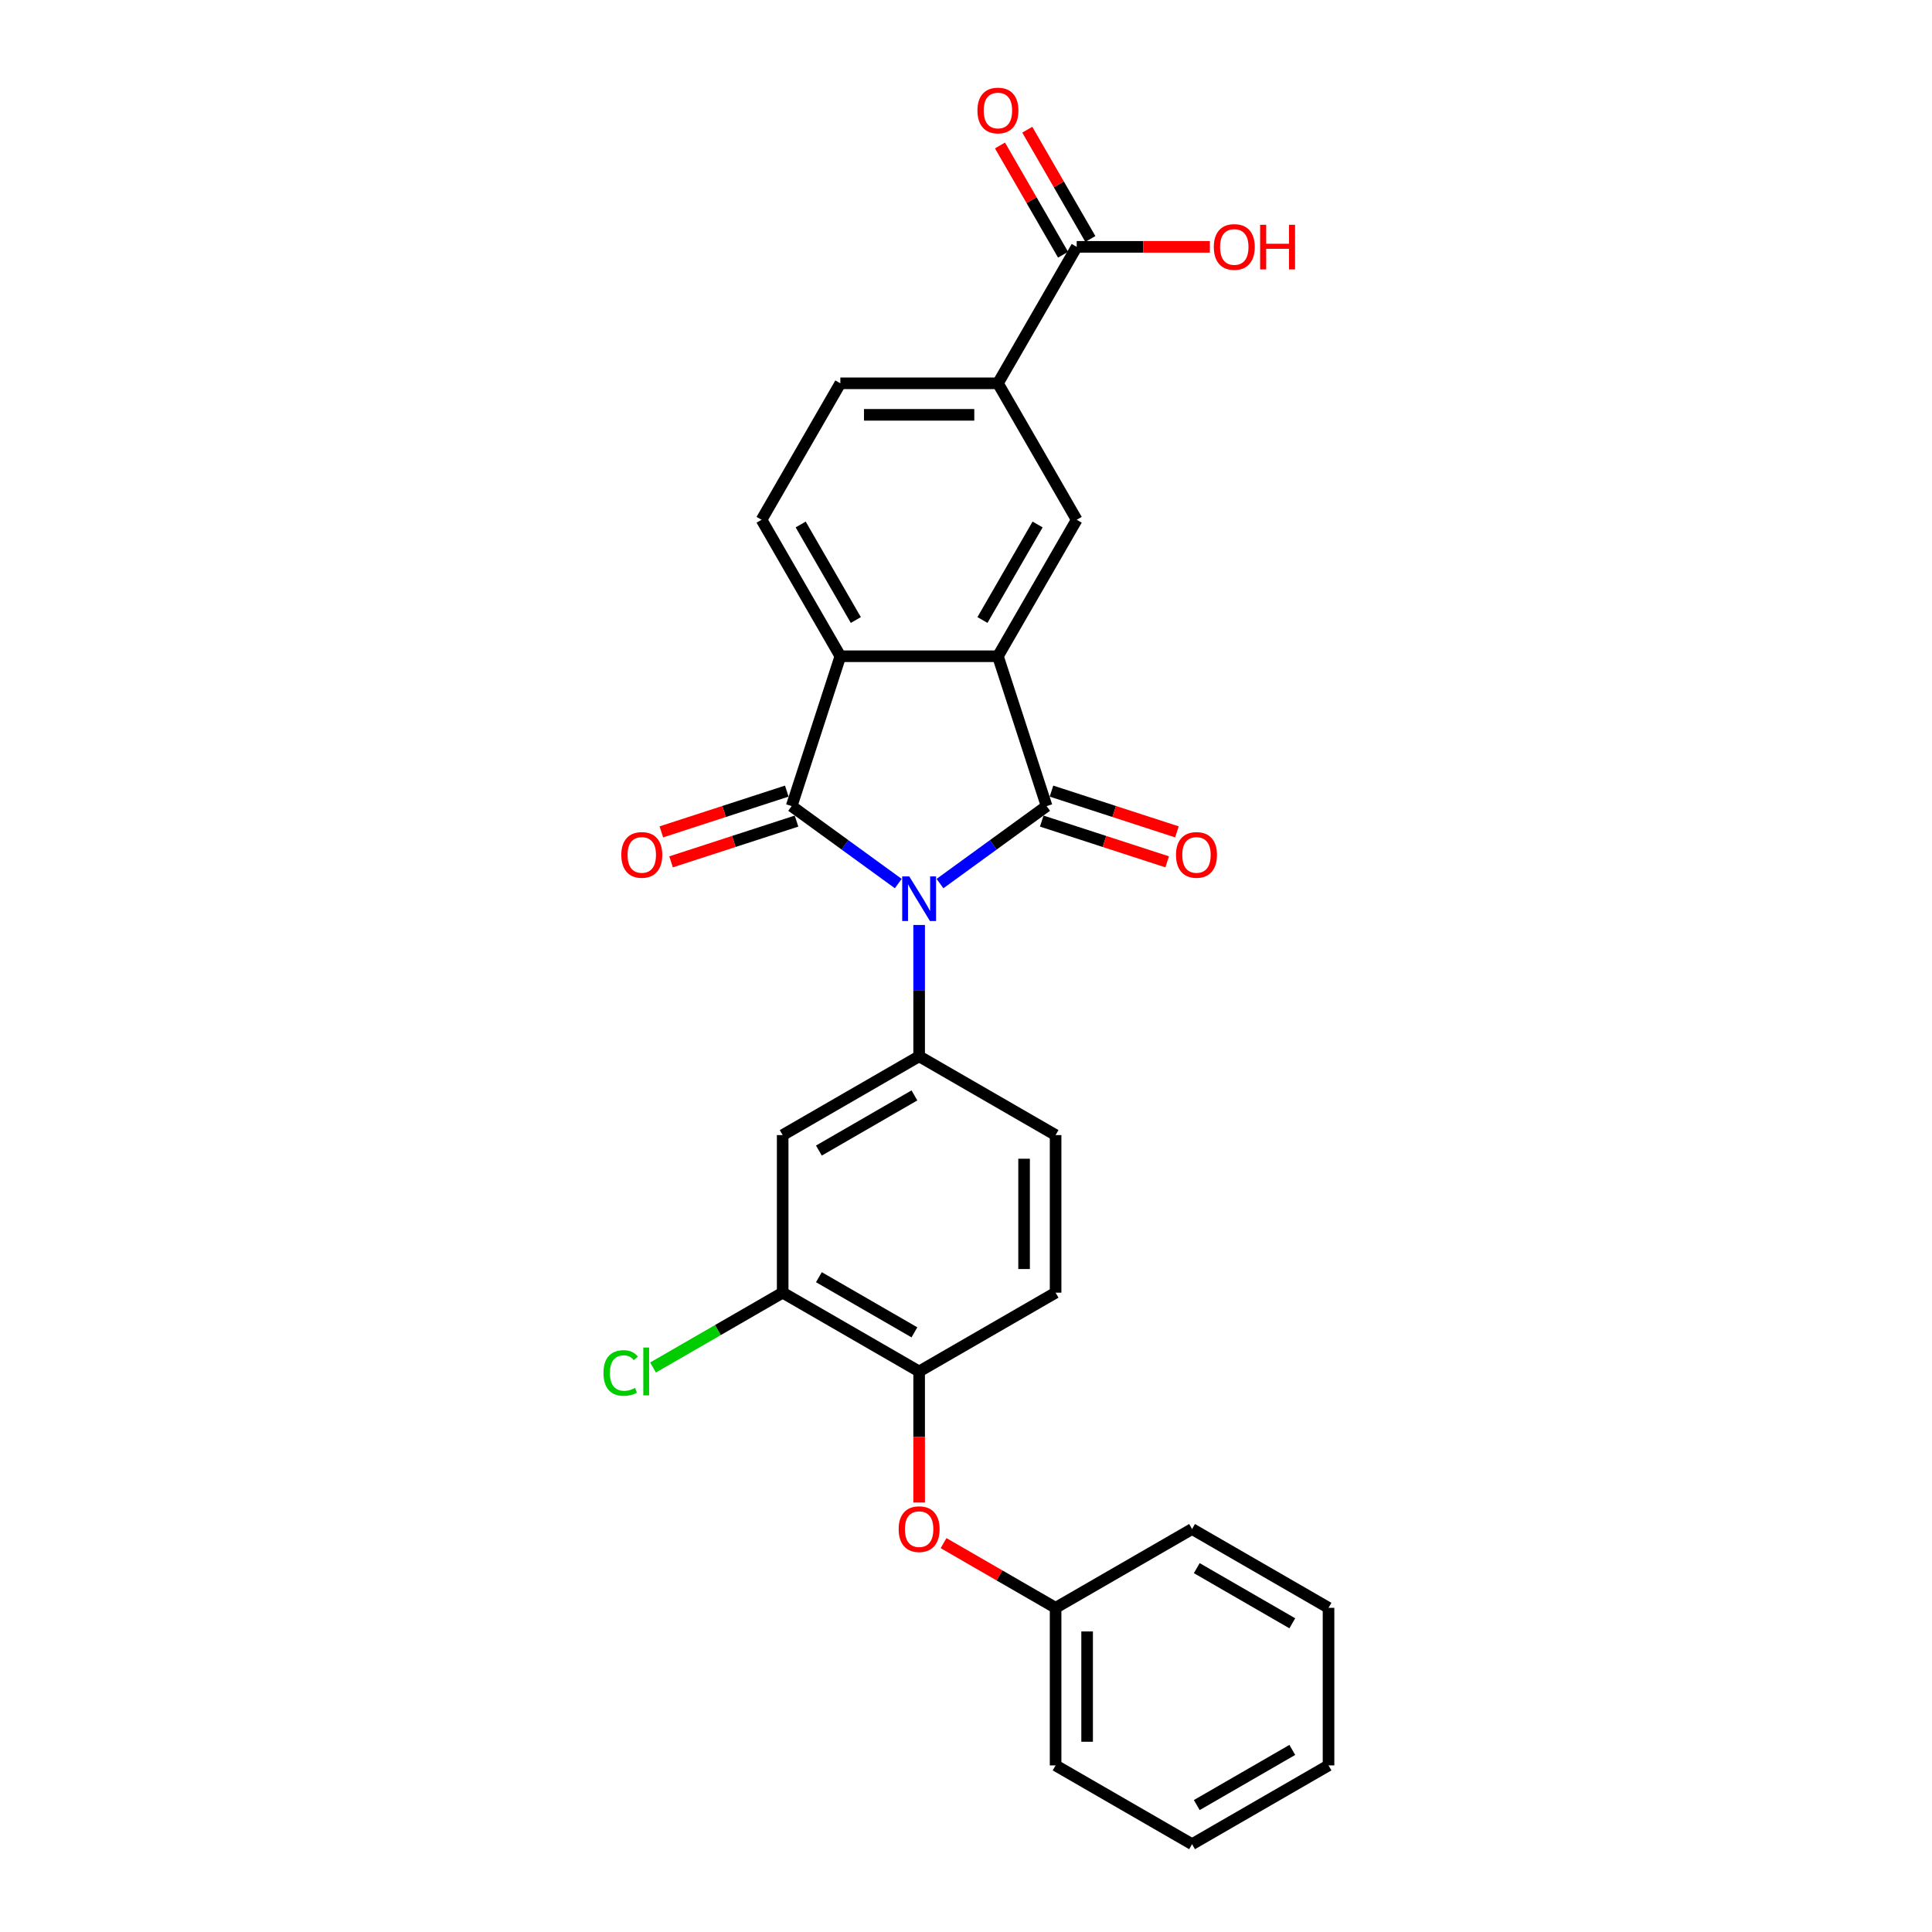 <?xml version='1.0' encoding='iso-8859-1'?>
<svg version='1.1' baseProfile='full'
              xmlns='http://www.w3.org/2000/svg'
                      xmlns:rdkit='http://www.rdkit.org/xml'
                      xmlns:xlink='http://www.w3.org/1999/xlink'
                  xml:space='preserve'
width='1000px' height='1000px' viewBox='0 0 1000 1000'>
<!-- END OF HEADER -->
<rect style='opacity:1.0;fill:#FFFFFF;stroke:none' width='1000' height='1000' x='0' y='0'> </rect>
<path class='bond-0' d='M 486.541,457.334 L 514.134,437.286' style='fill:none;fill-rule:evenodd;stroke:#0000FF;stroke-width:6px;stroke-linecap:butt;stroke-linejoin:miter;stroke-opacity:1' />
<path class='bond-0' d='M 514.134,437.286 L 541.727,417.239' style='fill:none;fill-rule:evenodd;stroke:#000000;stroke-width:6px;stroke-linecap:butt;stroke-linejoin:miter;stroke-opacity:1' />
<path class='bond-1' d='M 464.944,457.334 L 437.351,437.286' style='fill:none;fill-rule:evenodd;stroke:#0000FF;stroke-width:6px;stroke-linecap:butt;stroke-linejoin:miter;stroke-opacity:1' />
<path class='bond-1' d='M 437.351,437.286 L 409.758,417.239' style='fill:none;fill-rule:evenodd;stroke:#000000;stroke-width:6px;stroke-linecap:butt;stroke-linejoin:miter;stroke-opacity:1' />
<path class='bond-4' d='M 475.743,478.767 L 475.743,512.754' style='fill:none;fill-rule:evenodd;stroke:#0000FF;stroke-width:6px;stroke-linecap:butt;stroke-linejoin:miter;stroke-opacity:1' />
<path class='bond-4' d='M 475.743,512.754 L 475.743,546.74' style='fill:none;fill-rule:evenodd;stroke:#000000;stroke-width:6px;stroke-linecap:butt;stroke-linejoin:miter;stroke-opacity:1' />
<path class='bond-2' d='M 541.727,417.239 L 516.523,339.67' style='fill:none;fill-rule:evenodd;stroke:#000000;stroke-width:6px;stroke-linecap:butt;stroke-linejoin:miter;stroke-opacity:1' />
<path class='bond-12' d='M 539.207,424.996 L 571.67,435.544' style='fill:none;fill-rule:evenodd;stroke:#000000;stroke-width:6px;stroke-linecap:butt;stroke-linejoin:miter;stroke-opacity:1' />
<path class='bond-12' d='M 571.67,435.544 L 604.134,446.092' style='fill:none;fill-rule:evenodd;stroke:#FF0000;stroke-width:6px;stroke-linecap:butt;stroke-linejoin:miter;stroke-opacity:1' />
<path class='bond-12' d='M 544.247,409.482 L 576.711,420.03' style='fill:none;fill-rule:evenodd;stroke:#000000;stroke-width:6px;stroke-linecap:butt;stroke-linejoin:miter;stroke-opacity:1' />
<path class='bond-12' d='M 576.711,420.03 L 609.175,430.578' style='fill:none;fill-rule:evenodd;stroke:#FF0000;stroke-width:6px;stroke-linecap:butt;stroke-linejoin:miter;stroke-opacity:1' />
<path class='bond-3' d='M 409.758,417.239 L 434.962,339.67' style='fill:none;fill-rule:evenodd;stroke:#000000;stroke-width:6px;stroke-linecap:butt;stroke-linejoin:miter;stroke-opacity:1' />
<path class='bond-13' d='M 407.238,409.482 L 374.774,420.03' style='fill:none;fill-rule:evenodd;stroke:#000000;stroke-width:6px;stroke-linecap:butt;stroke-linejoin:miter;stroke-opacity:1' />
<path class='bond-13' d='M 374.774,420.03 L 342.311,430.578' style='fill:none;fill-rule:evenodd;stroke:#FF0000;stroke-width:6px;stroke-linecap:butt;stroke-linejoin:miter;stroke-opacity:1' />
<path class='bond-13' d='M 412.279,424.996 L 379.815,435.544' style='fill:none;fill-rule:evenodd;stroke:#000000;stroke-width:6px;stroke-linecap:butt;stroke-linejoin:miter;stroke-opacity:1' />
<path class='bond-13' d='M 379.815,435.544 L 347.352,446.092' style='fill:none;fill-rule:evenodd;stroke:#FF0000;stroke-width:6px;stroke-linecap:butt;stroke-linejoin:miter;stroke-opacity:1' />
<path class='bond-5' d='M 516.523,339.67 L 557.304,269.036' style='fill:none;fill-rule:evenodd;stroke:#000000;stroke-width:6px;stroke-linecap:butt;stroke-linejoin:miter;stroke-opacity:1' />
<path class='bond-5' d='M 508.514,320.919 L 537.06,271.475' style='fill:none;fill-rule:evenodd;stroke:#000000;stroke-width:6px;stroke-linecap:butt;stroke-linejoin:miter;stroke-opacity:1' />
<path class='bond-27' d='M 516.523,339.67 L 434.962,339.67' style='fill:none;fill-rule:evenodd;stroke:#000000;stroke-width:6px;stroke-linecap:butt;stroke-linejoin:miter;stroke-opacity:1' />
<path class='bond-11' d='M 434.962,339.67 L 394.182,269.036' style='fill:none;fill-rule:evenodd;stroke:#000000;stroke-width:6px;stroke-linecap:butt;stroke-linejoin:miter;stroke-opacity:1' />
<path class='bond-11' d='M 442.972,320.919 L 414.426,271.475' style='fill:none;fill-rule:evenodd;stroke:#000000;stroke-width:6px;stroke-linecap:butt;stroke-linejoin:miter;stroke-opacity:1' />
<path class='bond-6' d='M 475.743,546.74 L 405.109,587.521' style='fill:none;fill-rule:evenodd;stroke:#000000;stroke-width:6px;stroke-linecap:butt;stroke-linejoin:miter;stroke-opacity:1' />
<path class='bond-6' d='M 473.304,566.984 L 423.86,595.531' style='fill:none;fill-rule:evenodd;stroke:#000000;stroke-width:6px;stroke-linecap:butt;stroke-linejoin:miter;stroke-opacity:1' />
<path class='bond-15' d='M 475.743,546.74 L 546.377,587.521' style='fill:none;fill-rule:evenodd;stroke:#000000;stroke-width:6px;stroke-linecap:butt;stroke-linejoin:miter;stroke-opacity:1' />
<path class='bond-7' d='M 557.304,269.036 L 516.523,198.402' style='fill:none;fill-rule:evenodd;stroke:#000000;stroke-width:6px;stroke-linecap:butt;stroke-linejoin:miter;stroke-opacity:1' />
<path class='bond-9' d='M 405.109,587.521 L 405.109,669.082' style='fill:none;fill-rule:evenodd;stroke:#000000;stroke-width:6px;stroke-linecap:butt;stroke-linejoin:miter;stroke-opacity:1' />
<path class='bond-8' d='M 516.523,198.402 L 557.304,127.768' style='fill:none;fill-rule:evenodd;stroke:#000000;stroke-width:6px;stroke-linecap:butt;stroke-linejoin:miter;stroke-opacity:1' />
<path class='bond-29' d='M 516.523,198.402 L 434.962,198.402' style='fill:none;fill-rule:evenodd;stroke:#000000;stroke-width:6px;stroke-linecap:butt;stroke-linejoin:miter;stroke-opacity:1' />
<path class='bond-29' d='M 504.289,214.714 L 447.196,214.714' style='fill:none;fill-rule:evenodd;stroke:#000000;stroke-width:6px;stroke-linecap:butt;stroke-linejoin:miter;stroke-opacity:1' />
<path class='bond-17' d='M 564.367,123.69 L 548.041,95.412' style='fill:none;fill-rule:evenodd;stroke:#000000;stroke-width:6px;stroke-linecap:butt;stroke-linejoin:miter;stroke-opacity:1' />
<path class='bond-17' d='M 548.041,95.412 L 531.714,67.133' style='fill:none;fill-rule:evenodd;stroke:#FF0000;stroke-width:6px;stroke-linecap:butt;stroke-linejoin:miter;stroke-opacity:1' />
<path class='bond-17' d='M 550.24,131.846 L 533.914,103.568' style='fill:none;fill-rule:evenodd;stroke:#000000;stroke-width:6px;stroke-linecap:butt;stroke-linejoin:miter;stroke-opacity:1' />
<path class='bond-17' d='M 533.914,103.568 L 517.587,75.29' style='fill:none;fill-rule:evenodd;stroke:#FF0000;stroke-width:6px;stroke-linecap:butt;stroke-linejoin:miter;stroke-opacity:1' />
<path class='bond-20' d='M 557.304,127.768 L 591.763,127.768' style='fill:none;fill-rule:evenodd;stroke:#000000;stroke-width:6px;stroke-linecap:butt;stroke-linejoin:miter;stroke-opacity:1' />
<path class='bond-20' d='M 591.763,127.768 L 626.223,127.768' style='fill:none;fill-rule:evenodd;stroke:#FF0000;stroke-width:6px;stroke-linecap:butt;stroke-linejoin:miter;stroke-opacity:1' />
<path class='bond-19' d='M 405.109,669.082 L 371.562,688.45' style='fill:none;fill-rule:evenodd;stroke:#000000;stroke-width:6px;stroke-linecap:butt;stroke-linejoin:miter;stroke-opacity:1' />
<path class='bond-19' d='M 371.562,688.45 L 338.015,707.819' style='fill:none;fill-rule:evenodd;stroke:#00CC00;stroke-width:6px;stroke-linecap:butt;stroke-linejoin:miter;stroke-opacity:1' />
<path class='bond-28' d='M 405.109,669.082 L 475.743,709.862' style='fill:none;fill-rule:evenodd;stroke:#000000;stroke-width:6px;stroke-linecap:butt;stroke-linejoin:miter;stroke-opacity:1' />
<path class='bond-28' d='M 423.86,661.072 L 473.304,689.619' style='fill:none;fill-rule:evenodd;stroke:#000000;stroke-width:6px;stroke-linecap:butt;stroke-linejoin:miter;stroke-opacity:1' />
<path class='bond-10' d='M 475.743,709.862 L 546.377,669.082' style='fill:none;fill-rule:evenodd;stroke:#000000;stroke-width:6px;stroke-linecap:butt;stroke-linejoin:miter;stroke-opacity:1' />
<path class='bond-14' d='M 475.743,709.862 L 475.743,743.784' style='fill:none;fill-rule:evenodd;stroke:#000000;stroke-width:6px;stroke-linecap:butt;stroke-linejoin:miter;stroke-opacity:1' />
<path class='bond-14' d='M 475.743,743.784 L 475.743,777.705' style='fill:none;fill-rule:evenodd;stroke:#FF0000;stroke-width:6px;stroke-linecap:butt;stroke-linejoin:miter;stroke-opacity:1' />
<path class='bond-16' d='M 394.182,269.036 L 434.962,198.402' style='fill:none;fill-rule:evenodd;stroke:#000000;stroke-width:6px;stroke-linecap:butt;stroke-linejoin:miter;stroke-opacity:1' />
<path class='bond-21' d='M 488.385,798.722 L 517.381,815.463' style='fill:none;fill-rule:evenodd;stroke:#FF0000;stroke-width:6px;stroke-linecap:butt;stroke-linejoin:miter;stroke-opacity:1' />
<path class='bond-21' d='M 517.381,815.463 L 546.377,832.204' style='fill:none;fill-rule:evenodd;stroke:#000000;stroke-width:6px;stroke-linecap:butt;stroke-linejoin:miter;stroke-opacity:1' />
<path class='bond-18' d='M 546.377,587.521 L 546.377,669.082' style='fill:none;fill-rule:evenodd;stroke:#000000;stroke-width:6px;stroke-linecap:butt;stroke-linejoin:miter;stroke-opacity:1' />
<path class='bond-18' d='M 530.064,599.755 L 530.064,656.848' style='fill:none;fill-rule:evenodd;stroke:#000000;stroke-width:6px;stroke-linecap:butt;stroke-linejoin:miter;stroke-opacity:1' />
<path class='bond-22' d='M 546.377,832.204 L 546.377,913.765' style='fill:none;fill-rule:evenodd;stroke:#000000;stroke-width:6px;stroke-linecap:butt;stroke-linejoin:miter;stroke-opacity:1' />
<path class='bond-22' d='M 562.689,844.438 L 562.689,901.531' style='fill:none;fill-rule:evenodd;stroke:#000000;stroke-width:6px;stroke-linecap:butt;stroke-linejoin:miter;stroke-opacity:1' />
<path class='bond-23' d='M 546.377,832.204 L 617.011,791.423' style='fill:none;fill-rule:evenodd;stroke:#000000;stroke-width:6px;stroke-linecap:butt;stroke-linejoin:miter;stroke-opacity:1' />
<path class='bond-24' d='M 546.377,913.765 L 617.011,954.545' style='fill:none;fill-rule:evenodd;stroke:#000000;stroke-width:6px;stroke-linecap:butt;stroke-linejoin:miter;stroke-opacity:1' />
<path class='bond-25' d='M 617.011,791.423 L 687.644,832.204' style='fill:none;fill-rule:evenodd;stroke:#000000;stroke-width:6px;stroke-linecap:butt;stroke-linejoin:miter;stroke-opacity:1' />
<path class='bond-25' d='M 619.45,811.667 L 668.893,840.214' style='fill:none;fill-rule:evenodd;stroke:#000000;stroke-width:6px;stroke-linecap:butt;stroke-linejoin:miter;stroke-opacity:1' />
<path class='bond-30' d='M 617.011,954.545 L 687.644,913.765' style='fill:none;fill-rule:evenodd;stroke:#000000;stroke-width:6px;stroke-linecap:butt;stroke-linejoin:miter;stroke-opacity:1' />
<path class='bond-30' d='M 619.45,934.302 L 668.893,905.755' style='fill:none;fill-rule:evenodd;stroke:#000000;stroke-width:6px;stroke-linecap:butt;stroke-linejoin:miter;stroke-opacity:1' />
<path class='bond-26' d='M 687.644,832.204 L 687.644,913.765' style='fill:none;fill-rule:evenodd;stroke:#000000;stroke-width:6px;stroke-linecap:butt;stroke-linejoin:miter;stroke-opacity:1' />
<path  class='atom-0' d='M 470.637 453.63
L 478.206 465.864
Q 478.956 467.072, 480.163 469.257
Q 481.37 471.443, 481.436 471.574
L 481.436 453.63
L 484.502 453.63
L 484.502 476.728
L 481.338 476.728
L 473.214 463.352
Q 472.268 461.786, 471.257 459.992
Q 470.278 458.198, 469.985 457.643
L 469.985 476.728
L 466.983 476.728
L 466.983 453.63
L 470.637 453.63
' fill='#0000FF'/>
<path  class='atom-13' d='M 608.693 442.508
Q 608.693 436.962, 611.434 433.862
Q 614.174 430.763, 619.296 430.763
Q 624.418 430.763, 627.159 433.862
Q 629.899 436.962, 629.899 442.508
Q 629.899 448.119, 627.126 451.317
Q 624.353 454.481, 619.296 454.481
Q 614.207 454.481, 611.434 451.317
Q 608.693 448.152, 608.693 442.508
M 619.296 451.871
Q 622.82 451.871, 624.712 449.522
Q 626.637 447.141, 626.637 442.508
Q 626.637 437.973, 624.712 435.689
Q 622.82 433.373, 619.296 433.373
Q 615.773 433.373, 613.848 435.657
Q 611.956 437.94, 611.956 442.508
Q 611.956 447.173, 613.848 449.522
Q 615.773 451.871, 619.296 451.871
' fill='#FF0000'/>
<path  class='atom-14' d='M 321.586 442.508
Q 321.586 436.962, 324.327 433.862
Q 327.067 430.763, 332.189 430.763
Q 337.311 430.763, 340.052 433.862
Q 342.792 436.962, 342.792 442.508
Q 342.792 448.119, 340.019 451.317
Q 337.246 454.481, 332.189 454.481
Q 327.1 454.481, 324.327 451.317
Q 321.586 448.152, 321.586 442.508
M 332.189 451.871
Q 335.713 451.871, 337.605 449.522
Q 339.53 447.141, 339.53 442.508
Q 339.53 437.973, 337.605 435.689
Q 335.713 433.373, 332.189 433.373
Q 328.666 433.373, 326.741 435.657
Q 324.849 437.94, 324.849 442.508
Q 324.849 447.173, 326.741 449.522
Q 328.666 451.871, 332.189 451.871
' fill='#FF0000'/>
<path  class='atom-15' d='M 465.14 791.489
Q 465.14 785.942, 467.88 782.843
Q 470.621 779.744, 475.743 779.744
Q 480.865 779.744, 483.605 782.843
Q 486.346 785.942, 486.346 791.489
Q 486.346 797.1, 483.573 800.297
Q 480.799 803.462, 475.743 803.462
Q 470.653 803.462, 467.88 800.297
Q 465.14 797.133, 465.14 791.489
M 475.743 800.852
Q 479.266 800.852, 481.158 798.503
Q 483.083 796.121, 483.083 791.489
Q 483.083 786.954, 481.158 784.67
Q 479.266 782.354, 475.743 782.354
Q 472.219 782.354, 470.294 784.638
Q 468.402 786.921, 468.402 791.489
Q 468.402 796.154, 470.294 798.503
Q 472.219 800.852, 475.743 800.852
' fill='#FF0000'/>
<path  class='atom-18' d='M 505.92 57.199
Q 505.92 51.653, 508.661 48.554
Q 511.401 45.455, 516.523 45.455
Q 521.645 45.455, 524.386 48.554
Q 527.126 51.653, 527.126 57.199
Q 527.126 62.811, 524.353 66.008
Q 521.58 69.172, 516.523 69.172
Q 511.434 69.172, 508.661 66.008
Q 505.92 62.843, 505.92 57.199
M 516.523 66.562
Q 520.047 66.562, 521.939 64.214
Q 523.864 61.832, 523.864 57.199
Q 523.864 52.664, 521.939 50.381
Q 520.047 48.065, 516.523 48.065
Q 513 48.065, 511.075 50.348
Q 509.183 52.632, 509.183 57.199
Q 509.183 61.865, 511.075 64.214
Q 513 66.562, 516.523 66.562
' fill='#FF0000'/>
<path  class='atom-20' d='M 312.356 710.662
Q 312.356 704.92, 315.031 701.918
Q 317.739 698.884, 322.861 698.884
Q 327.624 698.884, 330.168 702.245
L 328.015 704.006
Q 326.156 701.559, 322.861 701.559
Q 319.37 701.559, 317.51 703.908
Q 315.683 706.225, 315.683 710.662
Q 315.683 715.229, 317.575 717.578
Q 319.5 719.927, 323.219 719.927
Q 325.764 719.927, 328.733 718.394
L 329.646 720.84
Q 328.439 721.623, 326.612 722.08
Q 324.785 722.537, 322.763 722.537
Q 317.739 722.537, 315.031 719.47
Q 312.356 716.404, 312.356 710.662
' fill='#00CC00'/>
<path  class='atom-20' d='M 332.974 697.481
L 335.976 697.481
L 335.976 722.243
L 332.974 722.243
L 332.974 697.481
' fill='#00CC00'/>
<path  class='atom-21' d='M 628.262 127.833
Q 628.262 122.287, 631.002 119.188
Q 633.743 116.088, 638.865 116.088
Q 643.987 116.088, 646.727 119.188
Q 649.468 122.287, 649.468 127.833
Q 649.468 133.445, 646.695 136.642
Q 643.922 139.806, 638.865 139.806
Q 633.775 139.806, 631.002 136.642
Q 628.262 133.477, 628.262 127.833
M 638.865 137.196
Q 642.388 137.196, 644.28 134.848
Q 646.205 132.466, 646.205 127.833
Q 646.205 123.298, 644.28 121.015
Q 642.388 118.698, 638.865 118.698
Q 635.341 118.698, 633.416 120.982
Q 631.524 123.266, 631.524 127.833
Q 631.524 132.499, 633.416 134.848
Q 635.341 137.196, 638.865 137.196
' fill='#FF0000'/>
<path  class='atom-21' d='M 652.241 116.349
L 655.373 116.349
L 655.373 126.169
L 667.183 126.169
L 667.183 116.349
L 670.315 116.349
L 670.315 139.448
L 667.183 139.448
L 667.183 128.779
L 655.373 128.779
L 655.373 139.448
L 652.241 139.448
L 652.241 116.349
' fill='#FF0000'/>
</svg>
